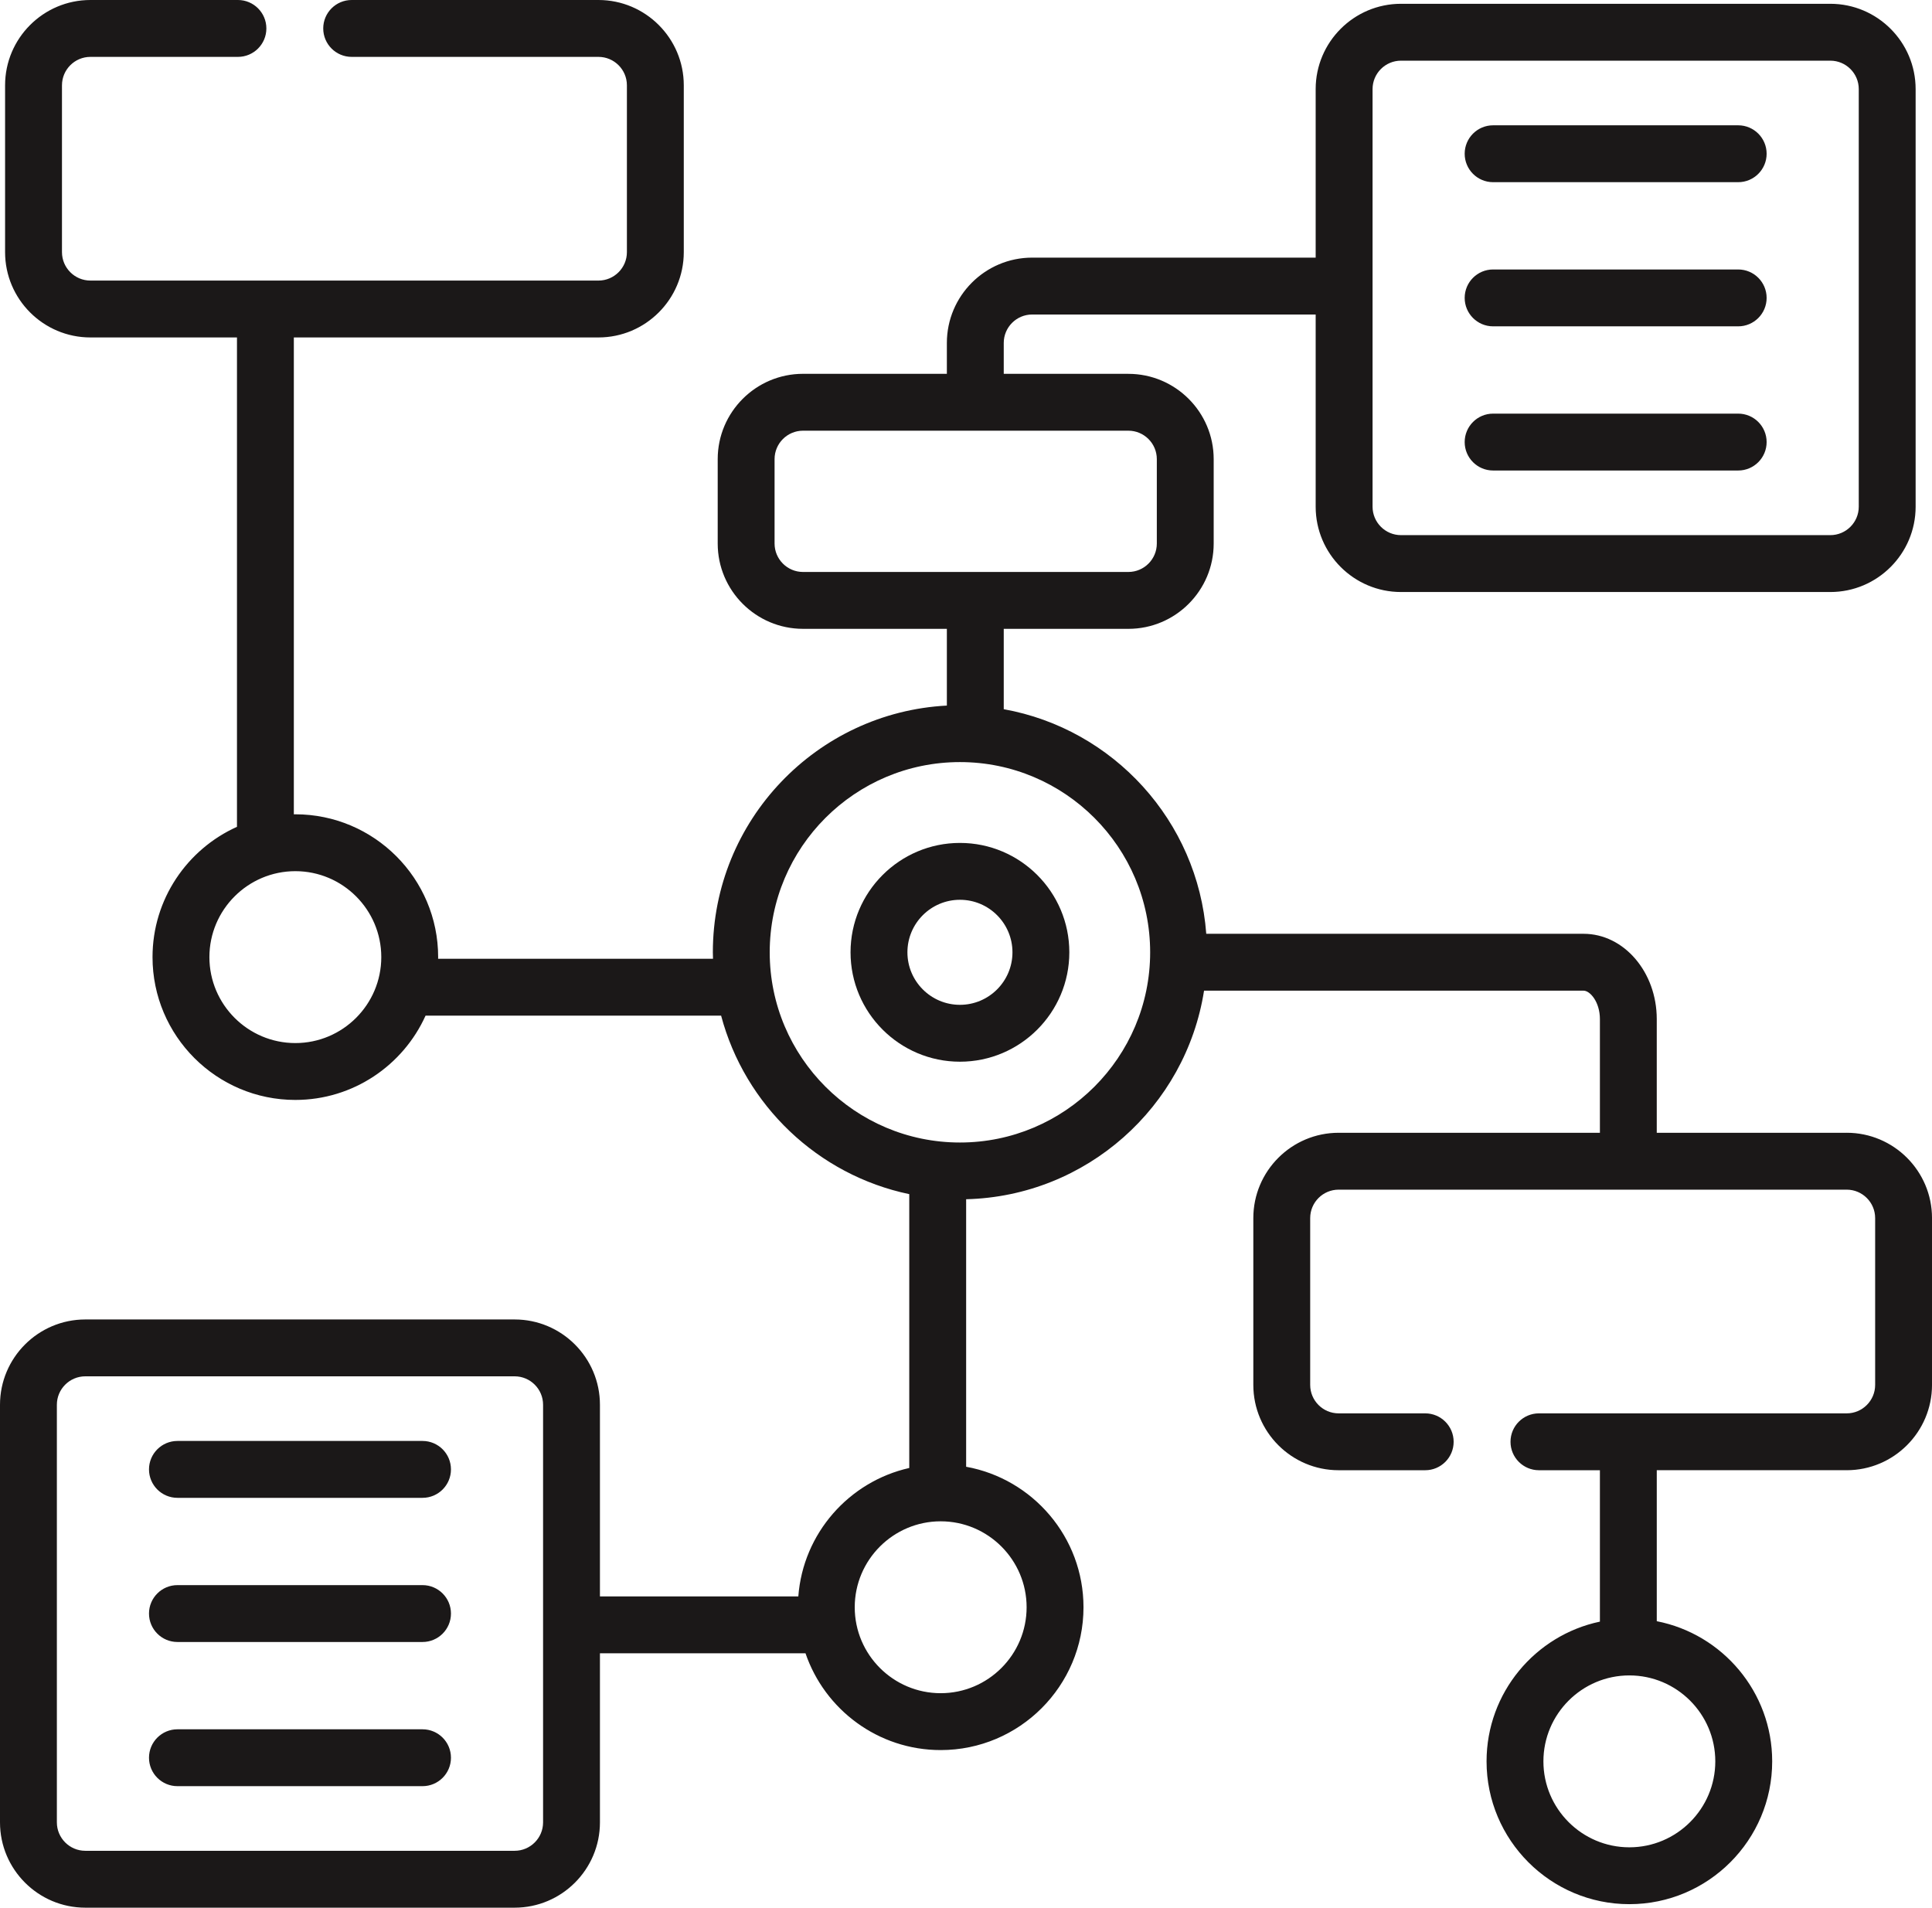 <?xml version="1.0" encoding="UTF-8"?><svg id="Layer_2" xmlns="http://www.w3.org/2000/svg" viewBox="0 0 136.512 134.796"><g id="Layer_1-2"><path d="M29.855,101.818H12.538c-1.11,0-2.01.9-2.01,2.01,0,1.109.9,2.009,2.01,2.009h17.317c1.109,0,2.009-.9,2.009-2.009,0-1.11-.9-2.01-2.009-2.01Z" style="fill:#1b1818; stroke-width:0px;"/><path d="M29.855,112.005H12.538c-1.11,0-2.01.9-2.01,2.009,0,1.11.9,2.009,2.01,2.009h17.317c1.109,0,2.009-.899,2.009-2.009,0-1.109-.9-2.009-2.009-2.009Z" style="fill:#1b1818; stroke-width:0px;"/><path d="M29.855,122.192H12.538c-1.11,0-2.01.899-2.01,2.009,0,1.109.9,2.009,2.01,2.009h17.317c1.109,0,2.009-.9,2.009-2.009,0-1.11-.9-2.009-2.009-2.009Z" style="fill:#1b1818; stroke-width:0px;"/><path d="M67.828,59.561c-4.262,0-7.73,3.467-7.73,7.729,0,4.262,3.468,7.73,7.73,7.73,4.262,0,7.729-3.468,7.729-7.73,0-4.262-3.467-7.729-7.729-7.729ZM67.828,71.001c-2.047,0-3.711-1.664-3.711-3.711,0-2.047,1.664-3.711,3.711-3.711,2.047,0,3.711,1.664,3.711,3.711,0,2.047-1.664,3.711-3.711,3.711Z" style="fill:#1b1818; stroke-width:0px;"/><path d="M130.484,80.042h-13.42v-8.032c0-3.324-2.319-6.028-5.169-6.028h-26.663c-.595-7.98-6.574-14.48-14.309-15.87v-5.678h8.807c3.323,0,6.027-2.704,6.027-6.027v-5.964c0-3.323-2.704-6.027-6.027-6.027h-8.807v-2.183c0-1.108.901-2.01,2.009-2.01h20.031v13.582c0,3.323,2.705,6.027,6.028,6.027h30.336c3.323,0,6.028-2.704,6.028-6.027V6.296c0-3.323-2.705-6.028-6.028-6.028h-30.336c-3.323,0-6.028,2.705-6.028,6.028v11.908h-20.031c-3.324,0-6.028,2.704-6.028,6.028v2.182h-10.165c-3.323,0-6.027,2.705-6.027,6.028v5.964c0,3.323,2.704,6.027,6.027,6.027h10.165v5.423c-9.199.482-16.535,8.116-16.535,17.434,0,.153.008.305.011.457h-19.424c0-.04.003-.078.003-.117,0-5.565-4.527-10.092-10.091-10.092-.035,0-.071.003-.106.003V23.844h21.525c3.323,0,6.028-2.705,6.028-6.028V6.028c0-3.323-2.705-6.028-6.028-6.028h-17.438c-1.11,0-2.01.9-2.01,2.009,0,1.11.9,2.01,2.01,2.01h17.438c1.108,0,2.009.901,2.009,2.009v11.788c0,1.108-.901,2.009-2.009,2.009H6.388c-1.108,0-2.009-.901-2.009-2.009V6.028c0-1.108.901-2.009,2.009-2.009h10.424c1.109,0,2.009-.9,2.009-2.01,0-1.109-.9-2.009-2.009-2.009H6.388C3.063,0,.359,2.705.359,6.028v11.788c0,3.323,2.704,6.028,6.028,6.028h10.357v34.579c-3.513,1.581-5.967,5.112-5.967,9.207,0,5.565,4.526,10.091,10.091,10.091,4.09,0,7.618-2.449,9.201-5.955h20.884c1.681,6.331,6.836,11.26,13.294,12.612v19.349c-4.259.96-7.503,4.618-7.839,9.077h-14.017v-13.543c0-3.324-2.704-6.028-6.027-6.028H6.028c-3.324,0-6.028,2.704-6.028,6.028v29.507c0,3.324,2.704,6.028,6.028,6.028h30.336c3.323,0,6.027-2.704,6.027-6.028v-11.945h14.525c1.357,3.972,5.124,6.837,9.551,6.837,5.565,0,10.091-4.526,10.091-10.091,0-4.95-3.584-9.076-8.292-9.928v-18.903c8.508-.211,15.526-6.534,16.81-14.737h26.82c.458,0,1.151.801,1.151,2.009v8.032h-18.462c-3.323,0-6.027,2.705-6.027,6.028v11.788c0,3.324,2.704,6.028,6.027,6.028h6.118c1.109,0,2.009-.9,2.009-2.009,0-1.11-.9-2.009-2.009-2.009h-6.118c-1.108,0-2.009-.902-2.009-2.01v-11.788c0-1.108.901-2.009,2.009-2.009h35.9c1.108,0,2.01.901,2.01,2.009v11.788c0,1.108-.902,2.01-2.01,2.01h-21.745c-1.11,0-2.01.899-2.01,2.009,0,1.109.9,2.009,2.01,2.009h4.307v10.698c-4.569.962-8.009,5.023-8.009,9.873,0,5.565,4.526,10.091,10.091,10.091s10.091-4.526,10.091-10.091c0-4.901-3.514-8.997-8.155-9.903v-10.669h13.421c3.323,0,6.027-2.705,6.027-6.028v-11.788c0-3.324-2.704-6.028-6.028-6.028ZM96.983,6.296c0-1.108.901-2.009,2.009-2.009h30.336c1.108,0,2.009.901,2.009,2.009v29.508c0,1.107-.901,2.009-2.009,2.009h-30.336c-1.108,0-2.009-.902-2.009-2.009V6.296ZM54.73,38.406v-5.964c0-1.108.901-2.009,2.009-2.009h22.991c1.107,0,2.009.901,2.009,2.009v5.964c0,1.107-.902,2.009-2.009,2.009h-22.991c-1.108,0-2.009-.902-2.009-2.009ZM20.869,73.703c-3.348,0-6.073-2.725-6.073-6.073s2.725-6.073,6.073-6.073c3.348,0,6.072,2.725,6.072,6.073s-2.724,6.073-6.072,6.073ZM38.373,128.768c0,1.108-.902,2.009-2.009,2.009H6.028c-1.108,0-2.01-.901-2.01-2.009v-29.508c0-1.108.902-2.009,2.01-2.009h30.336c1.107,0,2.009.901,2.009,2.009v29.508ZM72.539,113.569c0,3.348-2.724,6.072-6.072,6.072-3.348,0-6.073-2.724-6.073-6.072s2.725-6.073,6.073-6.073c3.348,0,6.072,2.725,6.072,6.073ZM67.828,80.73c-7.411,0-13.441-6.029-13.441-13.441s6.029-13.44,13.441-13.44c7.411,0,13.44,6.029,13.44,13.44,0,7.411-6.029,13.441-13.44,13.441ZM121.2,124.458c0,3.348-2.724,6.073-6.072,6.073-3.348,0-6.073-2.725-6.073-6.073,0-3.348,2.725-6.073,6.073-6.073,3.348,0,6.072,2.725,6.072,6.073Z" style="fill:#1b1818; stroke-width:0px;"/><path d="M105.501,12.873h17.317c1.109,0,2.009-.9,2.009-2.01,0-1.109-.9-2.009-2.009-2.009h-17.317c-1.11,0-2.009.9-2.009,2.009,0,1.11.899,2.01,2.009,2.01Z" style="fill:#1b1818; stroke-width:0px;"/><path d="M105.501,23.059h17.317c1.109,0,2.009-.9,2.009-2.009,0-1.11-.9-2.009-2.009-2.009h-17.317c-1.11,0-2.009.899-2.009,2.009,0,1.109.899,2.009,2.009,2.009Z" style="fill:#1b1818; stroke-width:0px;"/><path d="M105.501,33.246h17.317c1.109,0,2.009-.9,2.009-2.009,0-1.11-.9-2.01-2.009-2.01h-17.317c-1.11,0-2.009.9-2.009,2.01,0,1.109.899,2.009,2.009,2.009Z" style="fill:#1b1818; stroke-width:0px;"/></g></svg>